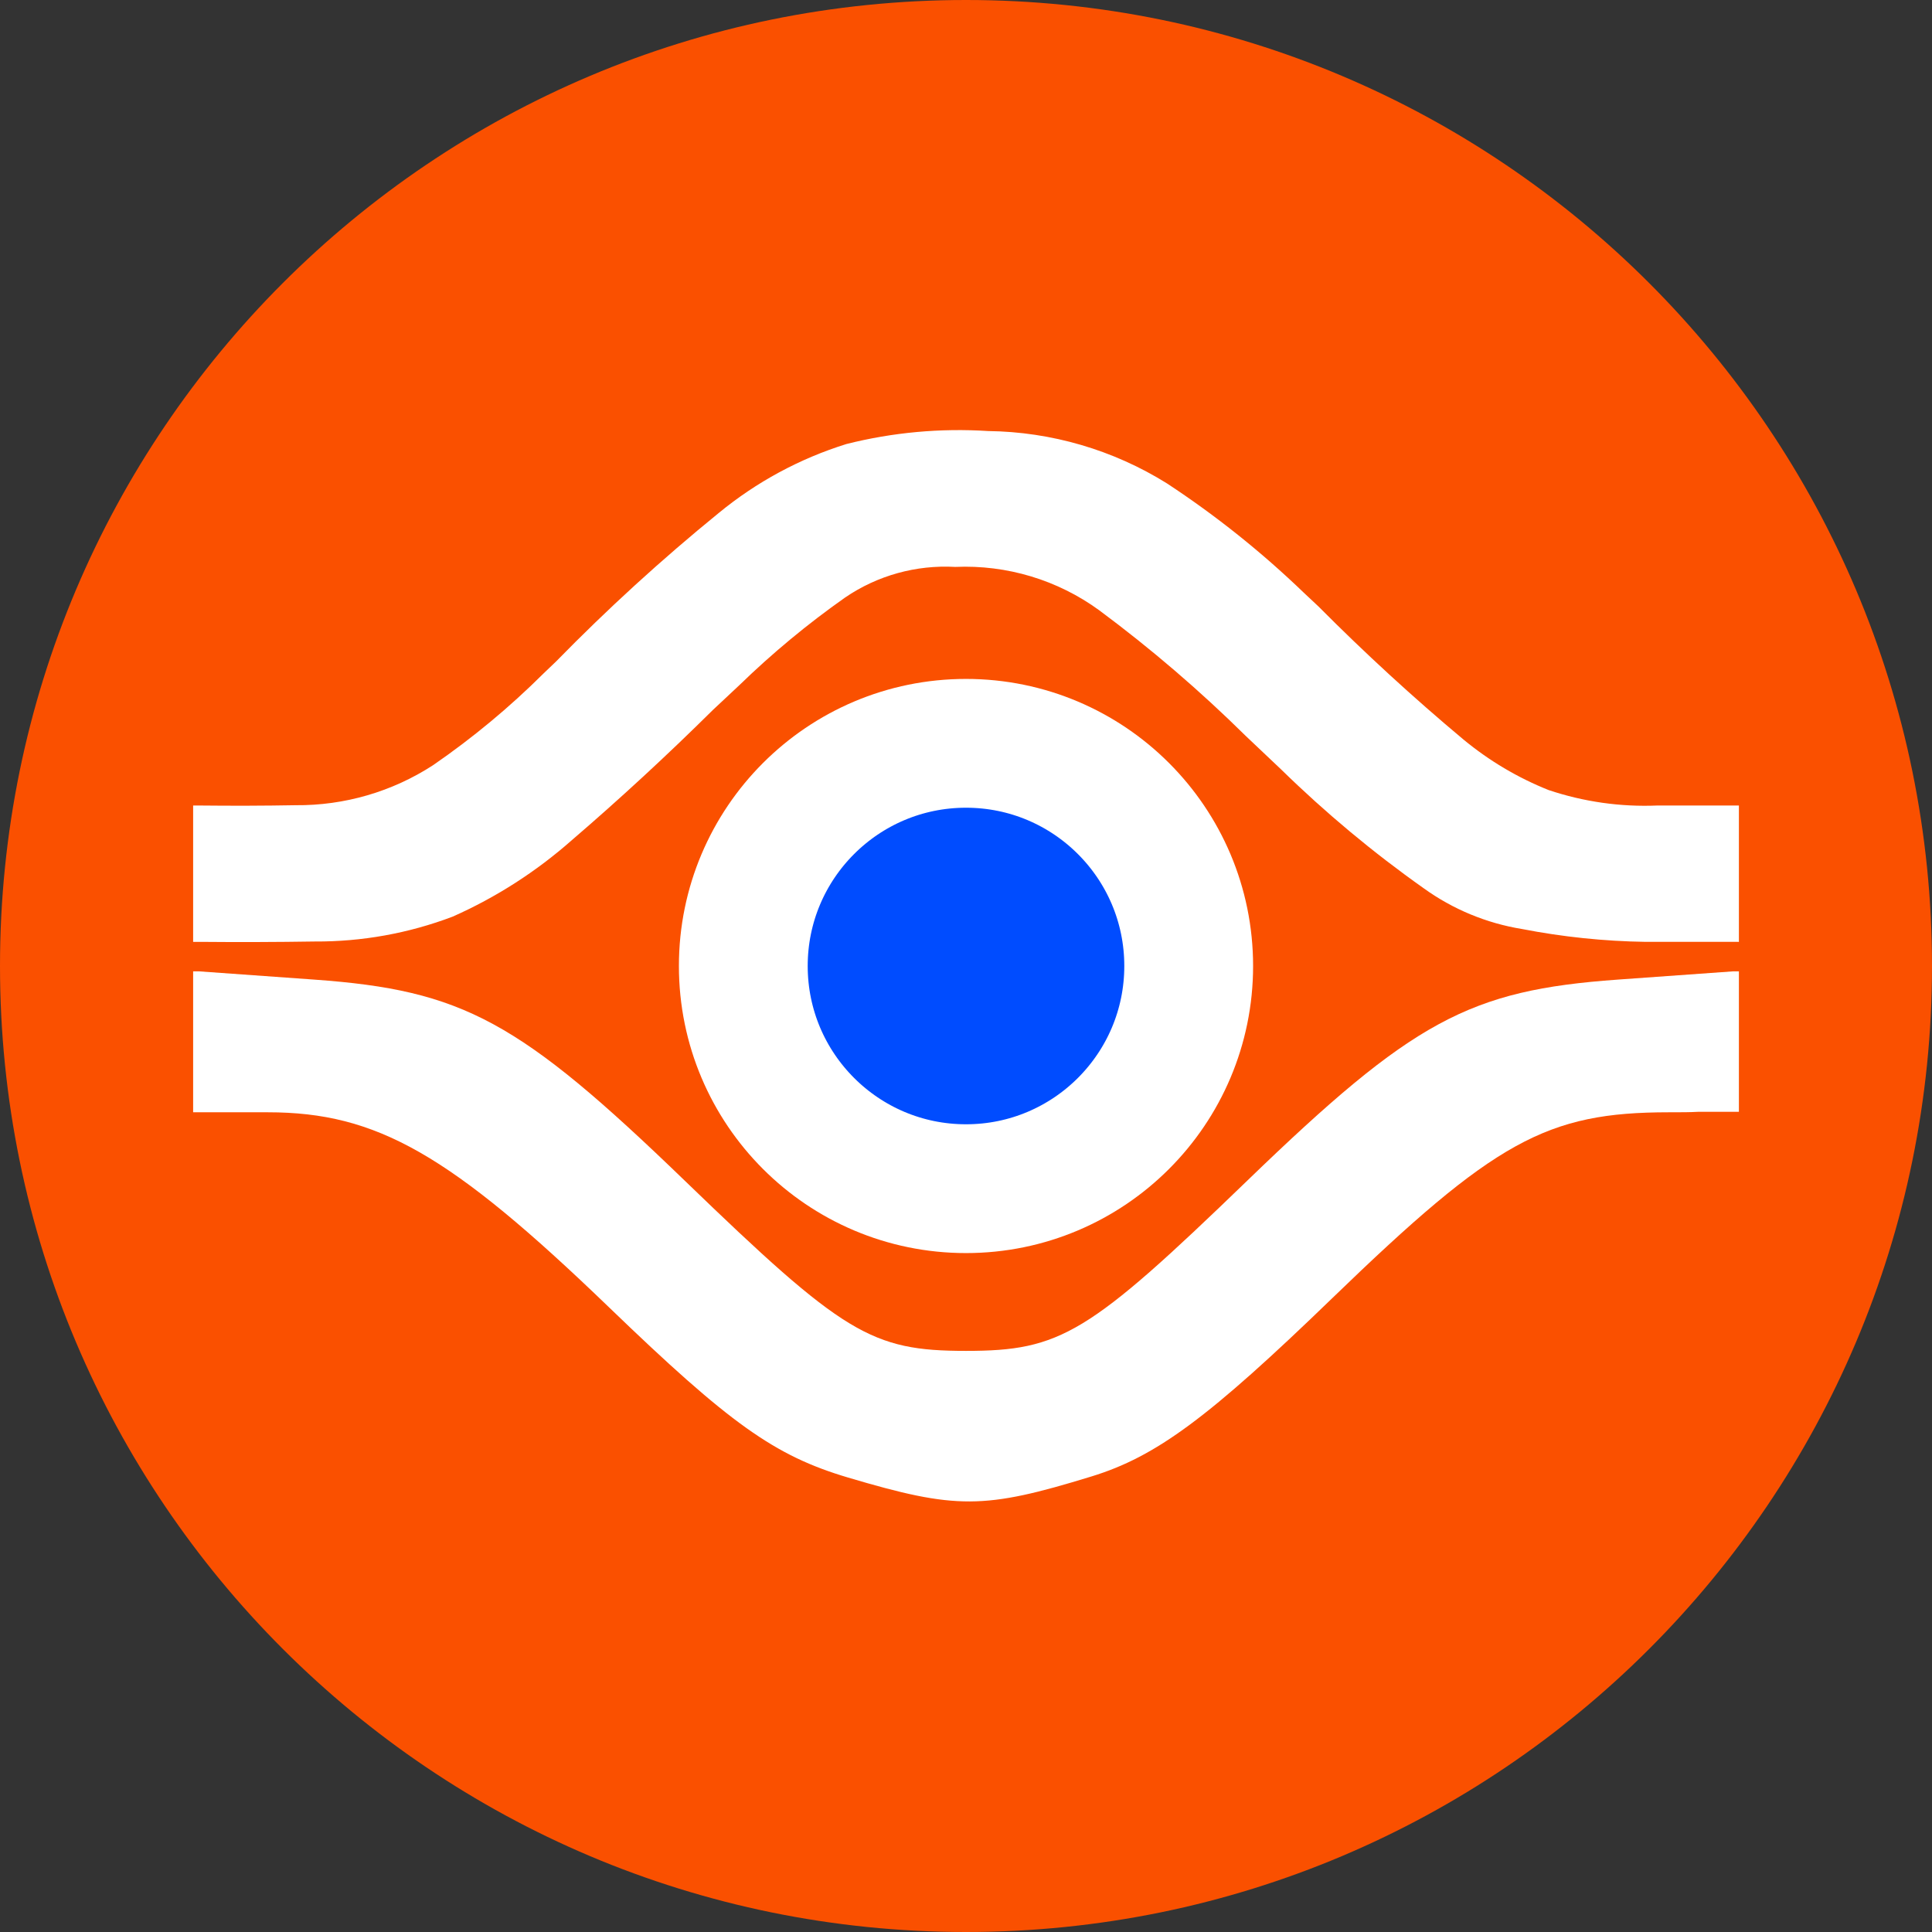 <svg width="120" height="120" viewBox="0 0 120 120" fill="none" xmlns="http://www.w3.org/2000/svg">
<rect x="0" y="0" width="120" height="120" fill="#333333" stroke="none"/>
<g clip-path="url(#clip0_4_2)">
<path d="M60 120C26.863 120 0 93.137 0 60C0 26.863 26.863 0 60 0C93.137 0 120 26.863 120 60C120 93.137 93.137 120 60 120Z" fill="#FA5000"/>
<path d="M60 73.831C52.361 73.831 46.168 67.639 46.168 60C46.168 52.361 52.361 46.169 60 46.169C67.639 46.169 73.832 52.361 73.832 60C73.832 67.639 67.639 73.831 60 73.831Z" fill="#004CFF" stroke="white" stroke-width="8"/>
<path d="M12.396 50.032H11.996V58.501H12.428C14.801 58.523 17.175 58.515 19.548 58.478C22.474 58.495 25.379 57.972 28.115 56.934C30.811 55.739 33.307 54.136 35.518 52.184C38.534 49.592 41.456 46.893 44.281 44.095L45.921 42.559C47.965 40.574 50.162 38.752 52.493 37.112C54.499 35.741 56.906 35.077 59.332 35.212C62.534 35.072 65.692 36.02 68.281 37.91C71.492 40.295 74.531 42.902 77.377 45.712L79.573 47.791C82.323 50.48 85.282 52.947 88.422 55.167C90.234 56.477 92.329 57.344 94.535 57.703C97.062 58.194 99.627 58.461 102.201 58.5H107.635C107.761 58.501 107.88 58.502 108.006 58.501V50.032H102.94C100.652 50.128 98.365 49.801 96.193 49.074C94.277 48.311 92.494 47.251 90.904 45.938C87.775 43.322 84.77 40.563 81.895 37.671L80.981 36.814C78.364 34.294 75.52 32.021 72.483 30.026C69.149 27.946 65.306 26.821 61.376 26.773C58.416 26.583 55.445 26.855 52.57 27.58C49.672 28.483 46.977 29.94 44.634 31.869C41.095 34.75 37.722 37.829 34.532 41.092L33.76 41.83C31.652 43.929 29.358 45.833 26.908 47.521C24.365 49.176 21.388 50.04 18.355 50.013C16.408 50.048 14.463 50.054 12.396 50.032Z" fill="white"/>
<path d="M12.364 60.333L19.518 60.845C28.761 61.507 32.246 63.398 42.534 73.336C52.395 82.864 54.119 83.906 60 83.906C65.881 83.906 67.605 82.864 77.466 73.336C87.754 63.398 91.239 61.507 100.482 60.845L107.636 60.333L108.006 60.333V69.057H105.468C104.984 69.086 104.388 69.086 103.659 69.086C96.068 69.086 92.842 70.867 82.755 80.626C75.072 88.058 71.814 90.471 67.79 91.706C61.107 93.759 59.388 93.766 52.667 91.771C48.111 90.418 45.347 88.449 37.833 81.205C27.955 71.683 23.413 69.086 16.632 69.086H12.364H11.996V60.333H12.364Z" fill="white"/>
</g>
<defs>
<clipPath id="clip0_4_2">
<rect width="120" height="120" fill="white"/>
</clipPath>
</defs>
</svg>
